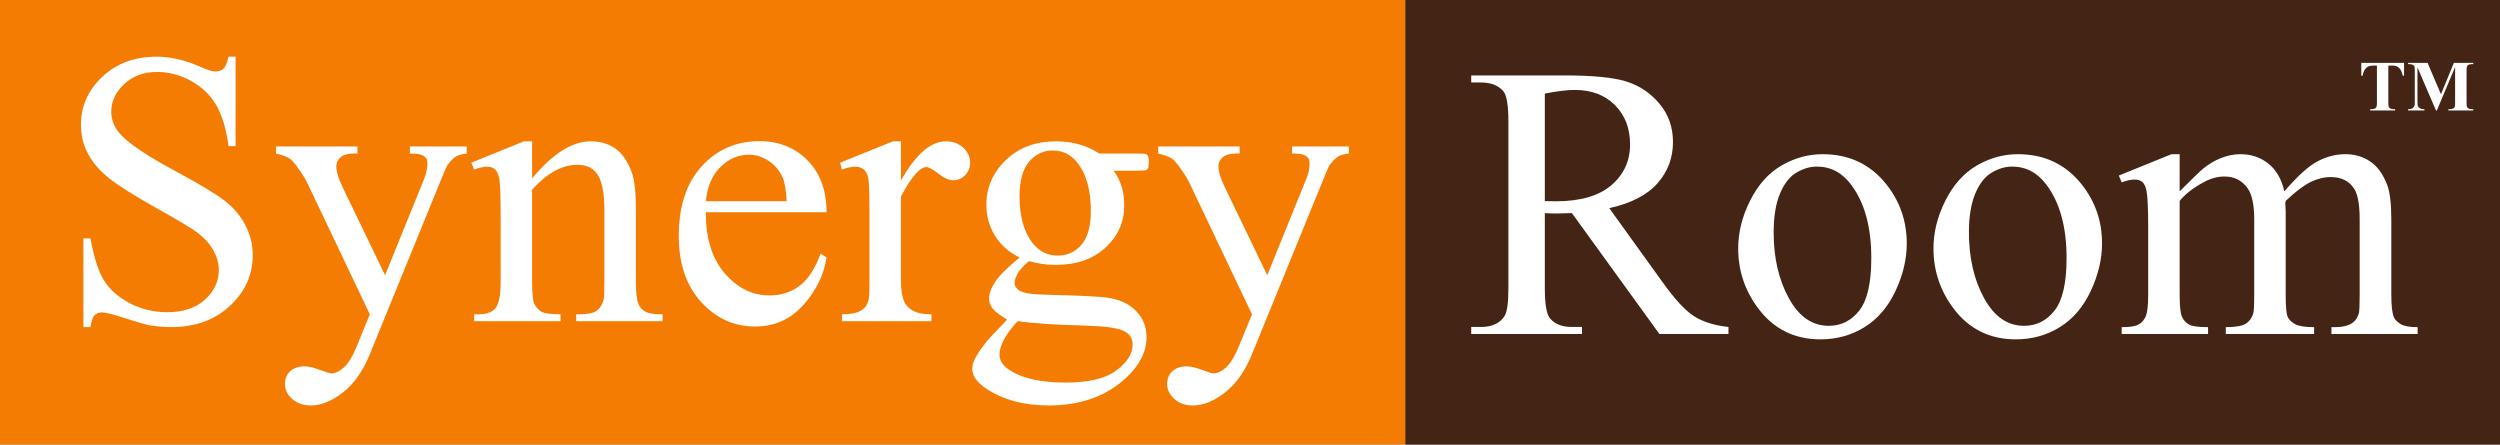 <?xml version="1.0" encoding="UTF-8" standalone="no"?>
<svg width="973px" height="173px" viewBox="0 0 973 173" version="1.1" xmlns="http://www.w3.org/2000/svg" xmlns:xlink="http://www.w3.org/1999/xlink" xmlns:sketch="http://www.bohemiancoding.com/sketch/ns">
    <rect x="0" y="0" width="973" height="173" fill="#808080" stroke="none"/>
    <!-- Generator: Sketch 3.4.4 (17249) - http://www.bohemiancoding.com/sketch -->
    <title>Group</title>
    <desc>Created with Sketch.</desc>
    <defs></defs>
    <g id="Page-1" stroke="none" stroke-width="1" fill="none" fill-rule="evenodd" sketch:type="MSPage">
        <g id="Group" sketch:type="MSLayerGroup">
            <rect id="Rectangle-1-Copy-2" fill="#F57C02" sketch:type="MSShapeGroup" x="0" y="0" width="547" height="173"></rect>
            <rect id="Rectangle-1-Copy-3" fill="#442415" sketch:type="MSShapeGroup" x="547" y="0" width="426" height="173"></rect>
            <path d="M672.719,130 L645.852,130 L611.785,82.945 C609.262,83.044 607.208,83.094 605.625,83.094 C604.982,83.094 604.289,83.081 603.547,83.057 C602.805,83.032 602.038,82.995 601.246,82.945 L601.246,112.188 C601.246,118.521 601.939,122.454 603.324,123.988 C605.204,126.165 608.025,127.254 611.785,127.254 L615.719,127.254 L615.719,130 L572.598,130 L572.598,127.254 L576.383,127.254 C580.638,127.254 583.681,125.869 585.512,123.098 C586.551,121.564 587.07,117.927 587.07,112.188 L587.07,47.172 C587.07,40.839 586.378,36.905 584.992,35.371 C583.062,33.194 580.193,32.105 576.383,32.105 L572.598,32.105 L572.598,29.359 L609.262,29.359 C619.949,29.359 627.829,30.139 632.9,31.697 C637.972,33.256 642.277,36.126 645.814,40.307 C649.352,44.488 651.121,49.473 651.121,55.262 C651.121,61.447 649.105,66.815 645.072,71.367 C641.04,75.919 634.793,79.135 626.332,81.016 L647.113,109.887 C651.863,116.517 655.945,120.921 659.359,123.098 C662.773,125.275 667.227,126.66 672.719,127.254 L672.719,130 Z M601.246,78.27 C602.186,78.27 603.003,78.282 603.695,78.307 C604.388,78.331 604.957,78.344 605.402,78.344 C615.001,78.344 622.238,76.266 627.111,72.109 C631.985,67.953 634.422,62.659 634.422,56.227 C634.422,49.943 632.455,44.834 628.521,40.9 C624.588,36.967 619.38,35 612.898,35 C610.029,35 606.145,35.47 601.246,36.41 L601.246,78.27 Z M734.172,71.738 C739.466,78.418 742.113,86.087 742.113,94.746 C742.113,100.832 740.654,106.992 737.734,113.227 C734.815,119.461 730.795,124.161 725.674,127.328 C720.553,130.495 714.85,132.078 708.566,132.078 C698.324,132.078 690.185,127.996 684.148,119.832 C679.052,112.954 676.504,105.236 676.504,96.676 C676.504,90.441 678.05,84.244 681.143,78.084 C684.235,71.924 688.305,67.372 693.352,64.428 C698.398,61.484 703.742,60.012 709.383,60.012 C719.675,60.012 727.937,63.921 734.172,71.738 Z M707.082,64.836 C704.46,64.836 701.825,65.615 699.178,67.174 C696.531,68.732 694.391,71.466 692.758,75.375 C691.125,79.284 690.309,84.306 690.309,90.441 C690.309,100.337 692.275,108.872 696.209,116.047 C700.143,123.221 705.325,126.809 711.758,126.809 C716.557,126.809 720.516,124.829 723.633,120.871 C726.75,116.913 728.309,110.109 728.309,100.461 C728.309,88.388 725.711,78.888 720.516,71.961 C717.003,67.211 712.525,64.836 707.082,64.836 L707.082,64.836 Z M785.383,60.012 C795.675,60.012 803.937,63.921 810.172,71.738 C815.466,78.418 818.113,86.087 818.113,94.746 C818.113,100.832 816.654,106.992 813.734,113.227 C810.815,119.461 806.795,124.161 801.674,127.328 C796.553,130.495 790.85,132.078 784.566,132.078 C774.324,132.078 766.185,127.996 760.148,119.832 C755.052,112.954 752.504,105.236 752.504,96.676 C752.504,90.441 754.05,84.244 757.143,78.084 C760.235,71.924 764.305,67.372 769.352,64.428 C774.398,61.484 779.742,60.012 785.383,60.012 L785.383,60.012 Z M783.082,64.836 C780.46,64.836 777.825,65.615 775.178,67.174 C772.531,68.732 770.391,71.466 768.758,75.375 C767.125,79.284 766.309,84.306 766.309,90.441 C766.309,100.337 768.275,108.872 772.209,116.047 C776.143,123.221 781.325,126.809 787.758,126.809 C792.557,126.809 796.516,124.829 799.633,120.871 C802.75,116.913 804.309,110.109 804.309,100.461 C804.309,88.388 801.711,78.888 796.516,71.961 C793.003,67.211 788.525,64.836 783.082,64.836 L783.082,64.836 Z M848.32,74.484 C853.268,69.536 856.187,66.691 857.078,65.949 C859.305,64.069 861.704,62.609 864.277,61.57 C866.85,60.531 869.398,60.012 871.922,60.012 C876.177,60.012 879.839,61.249 882.906,63.723 C885.974,66.197 888.027,69.784 889.066,74.484 C894.163,68.547 898.467,64.65 901.98,62.795 C905.494,60.939 909.105,60.012 912.816,60.012 C916.428,60.012 919.632,60.939 922.428,62.795 C925.223,64.65 927.437,67.681 929.07,71.887 C930.159,74.757 930.703,79.259 930.703,85.395 L930.703,114.637 C930.703,118.892 931.025,121.811 931.668,123.395 C932.163,124.483 933.078,125.411 934.414,126.178 C935.75,126.945 937.927,127.328 940.945,127.328 L940.945,130 L907.398,130 L907.398,127.328 L908.809,127.328 C911.728,127.328 914.004,126.759 915.637,125.621 C916.775,124.829 917.591,123.568 918.086,121.836 C918.284,120.995 918.383,118.595 918.383,114.637 L918.383,85.395 C918.383,79.853 917.715,75.944 916.379,73.668 C914.449,70.501 911.357,68.918 907.102,68.918 C904.479,68.918 901.844,69.574 899.197,70.885 C896.55,72.196 893.346,74.633 889.586,78.195 L889.438,79.012 L889.586,82.203 L889.586,114.637 C889.586,119.288 889.846,122.182 890.365,123.32 C890.885,124.458 891.862,125.411 893.297,126.178 C894.732,126.945 897.181,127.328 900.645,127.328 L900.645,130 L866.281,130 L866.281,127.328 C870.042,127.328 872.627,126.883 874.037,125.992 C875.447,125.102 876.424,123.766 876.969,121.984 C877.216,121.143 877.34,118.694 877.34,114.637 L877.34,85.395 C877.34,79.853 876.523,75.87 874.891,73.445 C872.714,70.279 869.671,68.695 865.762,68.695 C863.09,68.695 860.443,69.413 857.82,70.848 C853.714,73.025 850.547,75.474 848.32,78.195 L848.32,114.637 C848.32,119.09 848.63,121.984 849.248,123.32 C849.867,124.656 850.782,125.658 851.994,126.326 C853.206,126.994 855.668,127.328 859.379,127.328 L859.379,130 L825.758,130 L825.758,127.328 C828.875,127.328 831.052,126.994 832.289,126.326 C833.526,125.658 834.466,124.594 835.109,123.135 C835.753,121.675 836.074,118.842 836.074,114.637 L836.074,88.66 C836.074,81.189 835.852,76.365 835.406,74.188 C835.06,72.555 834.516,71.429 833.773,70.811 C833.031,70.192 832.017,69.883 830.73,69.883 C829.345,69.883 827.688,70.254 825.758,70.996 L824.645,68.324 L845.129,60.012 L848.32,60.012 L848.32,74.484 Z" id="Room-Copy" fill="#FFFFFF" sketch:type="MSShapeGroup"></path>
            <path d="M91.691,22.059 L91.691,56.867 L88.945,56.867 C88.055,50.187 86.459,44.869 84.158,40.91 C81.857,36.952 78.579,33.81 74.324,31.484 C70.069,29.159 65.665,27.996 61.113,27.996 C55.967,27.996 51.712,29.567 48.348,32.709 C44.983,35.851 43.301,39.426 43.301,43.434 C43.301,46.501 44.365,49.297 46.492,51.82 C49.56,55.531 56.858,60.479 68.387,66.664 C77.788,71.711 84.208,75.583 87.646,78.279 C91.085,80.976 93.732,84.155 95.588,87.816 C97.443,91.478 98.371,95.312 98.371,99.32 C98.371,106.94 95.415,113.508 89.502,119.025 C83.589,124.542 75.982,127.301 66.68,127.301 C63.76,127.301 61.014,127.078 58.441,126.633 C56.908,126.385 53.729,125.482 48.904,123.924 C44.08,122.365 41.025,121.586 39.738,121.586 C38.501,121.586 37.524,121.957 36.807,122.699 C36.089,123.441 35.557,124.975 35.211,127.301 L32.465,127.301 L32.465,92.789 L35.211,92.789 C36.497,100.013 38.229,105.419 40.406,109.006 C42.583,112.593 45.911,115.574 50.389,117.949 C54.867,120.324 59.777,121.512 65.121,121.512 C71.306,121.512 76.192,119.879 79.779,116.613 C83.367,113.348 85.16,109.488 85.16,105.035 C85.16,102.561 84.48,100.063 83.119,97.539 C81.758,95.016 79.643,92.665 76.773,90.488 C74.844,89.004 69.574,85.85 60.965,81.025 C52.355,76.201 46.232,72.354 42.596,69.484 C38.959,66.615 36.201,63.448 34.32,59.984 C32.44,56.521 31.5,52.711 31.5,48.555 C31.5,41.331 34.271,35.109 39.812,29.889 C45.354,24.669 52.405,22.059 60.965,22.059 C66.309,22.059 71.974,23.37 77.961,25.992 C80.732,27.229 82.686,27.848 83.824,27.848 C85.111,27.848 86.162,27.464 86.979,26.697 C87.795,25.93 88.451,24.384 88.945,22.059 L91.691,22.059 Z M107.426,57.016 L139.117,57.016 L139.117,59.762 L137.559,59.762 C135.332,59.762 133.662,60.244 132.549,61.209 C131.436,62.174 130.879,63.374 130.879,64.809 C130.879,66.738 131.695,69.41 133.328,72.824 L149.879,107.113 L165.094,69.559 C165.935,67.53 166.355,65.526 166.355,63.547 C166.355,62.656 166.182,61.988 165.836,61.543 C165.44,60.999 164.822,60.566 163.98,60.244 C163.139,59.923 161.655,59.762 159.527,59.762 L159.527,57.016 L181.645,57.016 L181.645,59.762 C179.814,59.96 178.404,60.355 177.414,60.949 C176.424,61.543 175.336,62.656 174.148,64.289 C173.703,64.982 172.862,66.887 171.625,70.004 L143.941,137.84 C141.27,144.421 137.769,149.393 133.439,152.758 C129.11,156.122 124.941,157.805 120.934,157.805 C118.014,157.805 115.615,156.964 113.734,155.281 C111.854,153.599 110.914,151.669 110.914,149.492 C110.914,147.414 111.594,145.744 112.955,144.482 C114.316,143.221 116.184,142.59 118.559,142.59 C120.191,142.59 122.418,143.134 125.238,144.223 C127.217,144.965 128.454,145.336 128.949,145.336 C130.434,145.336 132.054,144.569 133.811,143.035 C135.567,141.501 137.336,138.533 139.117,134.129 L143.941,122.328 L119.523,71.043 C118.781,69.509 117.594,67.604 115.961,65.328 C114.724,63.596 113.71,62.434 112.918,61.84 C111.78,61.048 109.949,60.355 107.426,59.762 L107.426,57.016 Z M207.102,69.41 C215.068,59.811 222.663,55.012 229.887,55.012 C233.598,55.012 236.789,55.939 239.461,57.795 C242.133,59.65 244.26,62.706 245.844,66.961 C246.932,69.93 247.477,74.482 247.477,80.617 L247.477,109.637 C247.477,113.941 247.823,116.861 248.516,118.395 C249.06,119.632 249.938,120.596 251.15,121.289 C252.363,121.982 254.602,122.328 257.867,122.328 L257.867,125 L224.246,125 L224.246,122.328 L225.656,122.328 C228.823,122.328 231.037,121.846 232.299,120.881 C233.561,119.916 234.439,118.493 234.934,116.613 C235.132,115.871 235.23,113.546 235.23,109.637 L235.23,81.805 C235.23,75.62 234.426,71.13 232.818,68.334 C231.21,65.538 228.501,64.141 224.691,64.141 C218.803,64.141 212.94,67.357 207.102,73.789 L207.102,109.637 C207.102,114.238 207.374,117.083 207.918,118.172 C208.611,119.607 209.563,120.658 210.775,121.326 C211.988,121.994 214.449,122.328 218.16,122.328 L218.16,125 L184.539,125 L184.539,122.328 L186.023,122.328 C189.487,122.328 191.825,121.45 193.037,119.693 C194.249,117.937 194.855,114.585 194.855,109.637 L194.855,84.402 C194.855,76.238 194.67,71.266 194.299,69.484 C193.928,67.703 193.359,66.491 192.592,65.848 C191.825,65.204 190.798,64.883 189.512,64.883 C188.126,64.883 186.469,65.254 184.539,65.996 L183.426,63.324 L203.91,55.012 L207.102,55.012 L207.102,69.41 Z M274.715,82.621 C274.665,92.715 277.115,100.631 282.062,106.371 C287.01,112.111 292.824,114.98 299.504,114.98 C303.957,114.98 307.829,113.756 311.119,111.307 C314.41,108.857 317.168,104.664 319.395,98.727 L321.695,100.211 C320.656,106.99 317.638,113.162 312.641,118.729 C307.643,124.295 301.384,127.078 293.863,127.078 C285.699,127.078 278.71,123.899 272.896,117.541 C267.083,111.183 264.176,102.635 264.176,91.898 C264.176,80.271 267.157,71.204 273.119,64.697 C279.081,58.191 286.565,54.938 295.57,54.938 C303.19,54.938 309.449,57.449 314.348,62.471 C319.246,67.493 321.695,74.21 321.695,82.621 L274.715,82.621 Z M274.715,78.316 L306.184,78.316 C305.936,73.962 305.417,70.895 304.625,69.113 C303.388,66.342 301.545,64.165 299.096,62.582 C296.646,60.999 294.086,60.207 291.414,60.207 C287.307,60.207 283.633,61.803 280.393,64.994 C277.152,68.186 275.259,72.626 274.715,78.316 L274.715,78.316 Z M350.641,55.012 L350.641,70.301 C356.331,60.108 362.169,55.012 368.156,55.012 C370.878,55.012 373.129,55.84 374.91,57.498 C376.691,59.156 377.582,61.073 377.582,63.25 C377.582,65.18 376.939,66.812 375.652,68.148 C374.366,69.484 372.832,70.152 371.051,70.152 C369.319,70.152 367.377,69.299 365.225,67.592 C363.072,65.885 361.477,65.031 360.438,65.031 C359.547,65.031 358.582,65.526 357.543,66.516 C355.316,68.544 353.016,71.884 350.641,76.535 L350.641,109.117 C350.641,112.878 351.111,115.723 352.051,117.652 C352.694,118.988 353.832,120.102 355.465,120.992 C357.098,121.883 359.448,122.328 362.516,122.328 L362.516,125 L327.707,125 L327.707,122.328 C331.171,122.328 333.743,121.784 335.426,120.695 C336.663,119.904 337.529,118.642 338.023,116.91 C338.271,116.069 338.395,113.669 338.395,109.711 L338.395,83.363 C338.395,75.447 338.234,70.734 337.912,69.225 C337.59,67.715 336.997,66.615 336.131,65.922 C335.265,65.229 334.189,64.883 332.902,64.883 C331.368,64.883 329.637,65.254 327.707,65.996 L326.965,63.324 L347.523,55.012 L350.641,55.012 Z M396.805,100.211 C392.648,98.182 389.457,95.35 387.23,91.713 C385.004,88.076 383.891,84.056 383.891,79.652 C383.891,72.923 386.426,67.134 391.498,62.285 C396.57,57.436 403.064,55.012 410.98,55.012 C417.462,55.012 423.078,56.595 427.828,59.762 L442.227,59.762 C444.354,59.762 445.591,59.824 445.938,59.947 C446.284,60.071 446.531,60.281 446.68,60.578 C446.977,61.023 447.125,61.815 447.125,62.953 C447.125,64.24 447.001,65.13 446.754,65.625 C446.605,65.872 446.346,66.07 445.975,66.219 C445.604,66.367 444.354,66.441 442.227,66.441 L433.395,66.441 C436.165,70.004 437.551,74.556 437.551,80.098 C437.551,86.431 435.126,91.849 430.277,96.352 C425.428,100.854 418.922,103.105 410.758,103.105 C407.393,103.105 403.954,102.611 400.441,101.621 C398.264,103.501 396.792,105.146 396.025,106.557 C395.258,107.967 394.875,109.167 394.875,110.156 C394.875,110.997 395.283,111.814 396.1,112.605 C396.916,113.397 398.512,113.966 400.887,114.312 C402.272,114.51 405.736,114.684 411.277,114.832 C421.47,115.079 428.076,115.426 431.094,115.871 C435.695,116.514 439.369,118.221 442.115,120.992 C444.861,123.763 446.234,127.177 446.234,131.234 C446.234,136.826 443.612,142.07 438.367,146.969 C430.648,154.193 420.579,157.805 408.16,157.805 C398.611,157.805 390.546,155.652 383.965,151.348 C380.254,148.874 378.398,146.301 378.398,143.629 C378.398,142.441 378.671,141.254 379.215,140.066 C380.056,138.236 381.788,135.688 384.41,132.422 C384.757,131.977 387.28,129.305 391.98,124.406 C389.408,122.872 387.589,121.499 386.525,120.287 C385.462,119.075 384.93,117.702 384.93,116.168 C384.93,114.436 385.635,112.408 387.045,110.082 C388.455,107.756 391.708,104.466 396.805,100.211 L396.805,100.211 Z M409.719,58.574 C406.057,58.574 402.99,60.034 400.516,62.953 C398.042,65.872 396.805,70.35 396.805,76.387 C396.805,84.204 398.487,90.266 401.852,94.57 C404.424,97.836 407.69,99.469 411.648,99.469 C415.409,99.469 418.501,98.059 420.926,95.238 C423.35,92.418 424.562,87.99 424.562,81.953 C424.562,74.086 422.855,67.926 419.441,63.473 C416.918,60.207 413.677,58.574 409.719,58.574 L409.719,58.574 Z M396.062,125 C393.737,127.523 391.98,129.874 390.793,132.051 C389.605,134.228 389.012,136.232 389.012,138.062 C389.012,140.438 390.447,142.516 393.316,144.297 C398.264,147.365 405.414,148.898 414.766,148.898 C423.672,148.898 430.24,147.327 434.471,144.186 C438.701,141.044 440.816,137.691 440.816,134.129 C440.816,131.556 439.555,129.725 437.031,128.637 C434.458,127.548 429.362,126.905 421.742,126.707 C410.609,126.41 402.05,125.841 396.062,125 L396.062,125 Z M450.762,57.016 L482.453,57.016 L482.453,59.762 L480.895,59.762 C478.668,59.762 476.998,60.244 475.885,61.209 C474.771,62.174 474.215,63.374 474.215,64.809 C474.215,66.738 475.031,69.41 476.664,72.824 L493.215,107.113 L508.43,69.559 C509.271,67.53 509.691,65.526 509.691,63.547 C509.691,62.656 509.518,61.988 509.172,61.543 C508.776,60.999 508.158,60.566 507.316,60.244 C506.475,59.923 504.991,59.762 502.863,59.762 L502.863,57.016 L524.98,57.016 L524.98,59.762 C523.15,59.96 521.74,60.355 520.75,60.949 C519.76,61.543 518.672,62.656 517.484,64.289 C517.039,64.982 516.198,66.887 514.961,70.004 L487.277,137.84 C484.605,144.421 481.105,149.393 476.775,152.758 C472.446,156.122 468.277,157.805 464.27,157.805 C461.35,157.805 458.951,156.964 457.07,155.281 C455.19,153.599 454.25,151.669 454.25,149.492 C454.25,147.414 454.93,145.744 456.291,144.482 C457.652,143.221 459.52,142.59 461.895,142.59 C463.527,142.59 465.754,143.134 468.574,144.223 C470.553,144.965 471.79,145.336 472.285,145.336 C473.77,145.336 475.39,144.569 477.146,143.035 C478.903,141.501 480.672,138.533 482.453,134.129 L487.277,122.328 L462.859,71.043 C462.117,69.509 460.93,67.604 459.297,65.328 C458.06,63.596 457.046,62.434 456.254,61.84 C455.116,61.048 453.285,60.355 450.762,59.762 L450.762,57.016 Z" id="Synergy-Copy-2" fill="#FFFFFF" sketch:type="MSShapeGroup"></path>
        </g>
        <path d="M935.664,24.461 L935.664,29.479 L935.172,29.479 C934.88,28.321 934.557,27.489 934.201,26.983 C933.846,26.478 933.358,26.074 932.738,25.773 C932.392,25.609 931.786,25.527 930.92,25.527 L929.539,25.527 L929.539,39.828 C929.539,40.776 929.591,41.368 929.696,41.605 C929.801,41.842 930.006,42.05 930.312,42.228 C930.617,42.405 931.034,42.494 931.562,42.494 L932.178,42.494 L932.178,43 L922.471,43 L922.471,42.494 L923.086,42.494 C923.624,42.494 924.057,42.398 924.385,42.207 C924.622,42.079 924.809,41.861 924.945,41.551 C925.046,41.332 925.096,40.758 925.096,39.828 L925.096,25.527 L923.756,25.527 C922.507,25.527 921.6,25.792 921.035,26.32 C920.242,27.059 919.741,28.111 919.531,29.479 L919.012,29.479 L919.012,24.461 L935.664,24.461 Z M950.02,36.684 L955.051,24.461 L962.598,24.461 L962.598,24.967 L961.996,24.967 C961.449,24.967 961.012,25.062 960.684,25.254 C960.456,25.382 960.273,25.596 960.137,25.896 C960.036,26.115 959.986,26.685 959.986,27.605 L959.986,39.828 C959.986,40.776 960.036,41.368 960.137,41.605 C960.237,41.842 960.442,42.05 960.752,42.228 C961.062,42.405 961.477,42.494 961.996,42.494 L962.598,42.494 L962.598,43 L952.918,43 L952.918,42.494 L953.52,42.494 C954.066,42.494 954.504,42.398 954.832,42.207 C955.06,42.079 955.242,41.861 955.379,41.551 C955.479,41.332 955.529,40.758 955.529,39.828 L955.529,26.088 L948.42,43 L948.092,43 L940.873,26.211 L940.873,39.268 C940.873,40.179 940.896,40.74 940.941,40.949 C941.06,41.405 941.317,41.776 941.714,42.063 C942.11,42.351 942.732,42.494 943.58,42.494 L943.58,43 L937.236,43 L937.236,42.494 L937.428,42.494 C937.838,42.503 938.221,42.437 938.576,42.296 C938.932,42.155 939.201,41.965 939.383,41.729 C939.565,41.492 939.706,41.159 939.807,40.73 C939.825,40.63 939.834,40.165 939.834,39.336 L939.834,27.605 C939.834,26.667 939.784,26.081 939.684,25.849 C939.583,25.616 939.378,25.411 939.068,25.233 C938.758,25.056 938.344,24.967 937.824,24.967 L937.236,24.967 L937.236,24.461 L944.811,24.461 L950.02,36.684 Z" id="TM" fill="#FFFFFF" sketch:type="MSShapeGroup"></path>
    </g>
</svg>